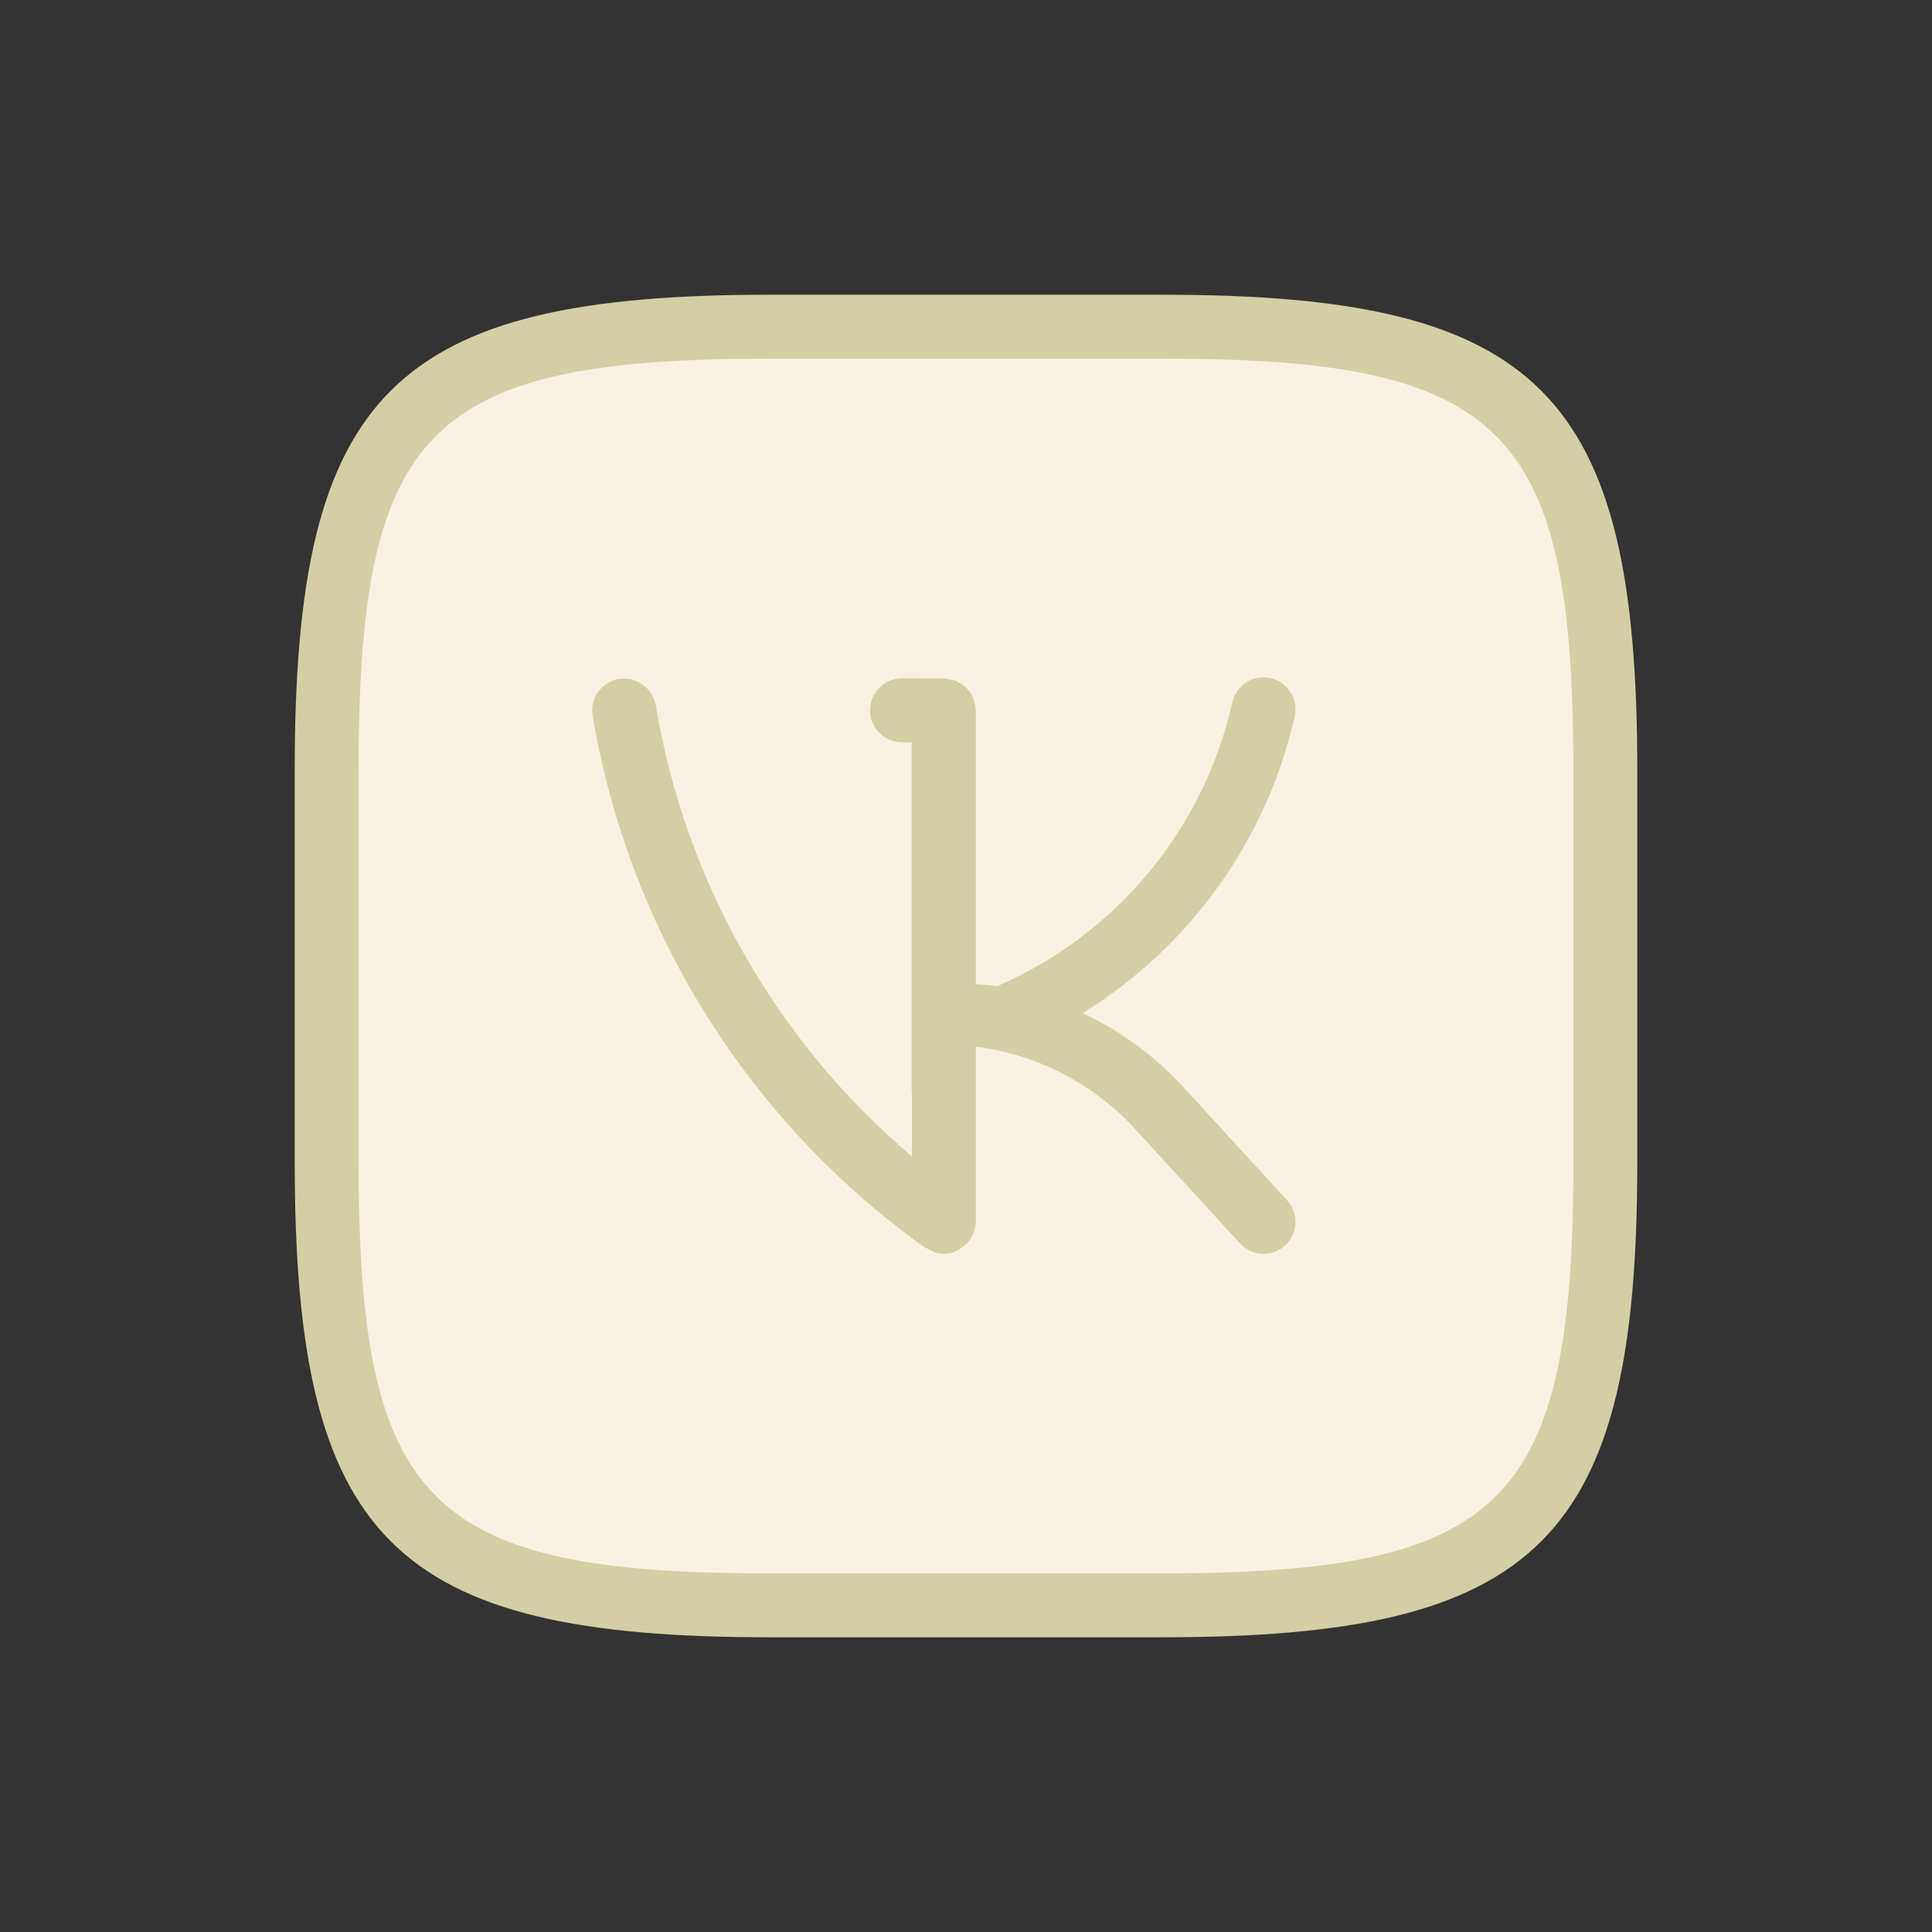<?xml version="1.0" encoding="UTF-8"?> <svg xmlns="http://www.w3.org/2000/svg" width="59" height="59" viewBox="0 0 59 59" fill="none"><rect x="0" y="0" width="59" height="59" fill="#333333" stroke="none"/> <rect x="10" y="10" width="39" height="39" rx="10" fill="#F8F2E4"></rect> <path d="M36.089 33.145C35.23 32.222 34.201 31.473 33.059 30.939C34.684 29.938 36.092 28.624 37.203 27.073C38.315 25.522 39.106 23.765 39.531 21.905C39.564 21.779 39.571 21.647 39.552 21.517C39.533 21.388 39.488 21.264 39.42 21.152C39.352 21.041 39.262 20.944 39.155 20.868C39.049 20.791 38.929 20.737 38.801 20.709C38.674 20.68 38.541 20.677 38.413 20.7C38.284 20.723 38.161 20.772 38.052 20.844C37.943 20.915 37.849 21.008 37.776 21.117C37.703 21.225 37.653 21.347 37.628 21.476C37.194 23.38 36.318 25.155 35.069 26.658C33.821 28.16 32.236 29.346 30.443 30.121C30.23 30.086 30.014 30.076 29.801 30.055V21.694C29.795 21.608 29.778 21.524 29.75 21.442C29.744 21.4 29.736 21.359 29.724 21.318C29.679 21.215 29.616 21.12 29.539 21.038C29.529 21.029 29.525 21.015 29.518 21.007C29.448 20.943 29.369 20.889 29.283 20.847C29.256 20.831 29.235 20.808 29.207 20.796C29.142 20.776 29.074 20.762 29.006 20.755C28.949 20.737 28.89 20.725 28.83 20.718L27.552 20.714H27.548C27.289 20.714 27.04 20.816 26.857 20.999C26.673 21.181 26.57 21.43 26.57 21.689C26.569 21.947 26.671 22.196 26.854 22.379C27.037 22.563 27.285 22.666 27.544 22.667H27.84V33.327C27.84 33.34 27.848 33.352 27.848 33.366V35.314C23.692 31.791 20.92 26.907 20.025 21.532C19.977 21.279 19.834 21.055 19.624 20.906C19.414 20.756 19.155 20.694 18.901 20.732C18.645 20.775 18.418 20.918 18.267 21.128C18.117 21.339 18.057 21.601 18.1 21.856C19.199 28.403 22.85 34.246 28.252 38.104C28.272 38.118 28.295 38.112 28.313 38.124C28.464 38.227 28.642 38.285 28.825 38.29C28.968 38.288 29.11 38.254 29.238 38.19L29.27 38.182C29.289 38.172 29.301 38.147 29.32 38.135C29.468 38.048 29.589 37.923 29.672 37.772C29.753 37.633 29.797 37.475 29.801 37.313V31.964C31.663 32.197 33.382 33.083 34.652 34.465L37.868 37.973C38.043 38.164 38.286 38.277 38.545 38.288C38.673 38.294 38.801 38.274 38.921 38.23C39.041 38.186 39.152 38.119 39.246 38.032C39.341 37.945 39.417 37.841 39.471 37.725C39.525 37.608 39.556 37.483 39.561 37.355C39.566 37.227 39.547 37.099 39.503 36.979C39.459 36.858 39.392 36.748 39.305 36.654L36.089 33.145V33.145ZM35.5 9H23.52C11.987 9 9 11.981 9 23.5V35.48C9 47.015 11.981 50 23.5 50H35.48C47.015 50 50 47.019 50 35.5V23.52C50 11.985 47.019 9 35.5 9V9ZM48.048 35.5C48.048 45.937 45.933 48.048 35.478 48.048H23.502C13.061 48.048 10.952 45.933 10.952 35.478V23.502C10.952 13.061 13.067 10.952 23.522 10.952H35.5C45.937 10.952 48.048 13.067 48.048 23.522V35.5V35.5Z" fill="#D3CEA5"></path> </svg> 